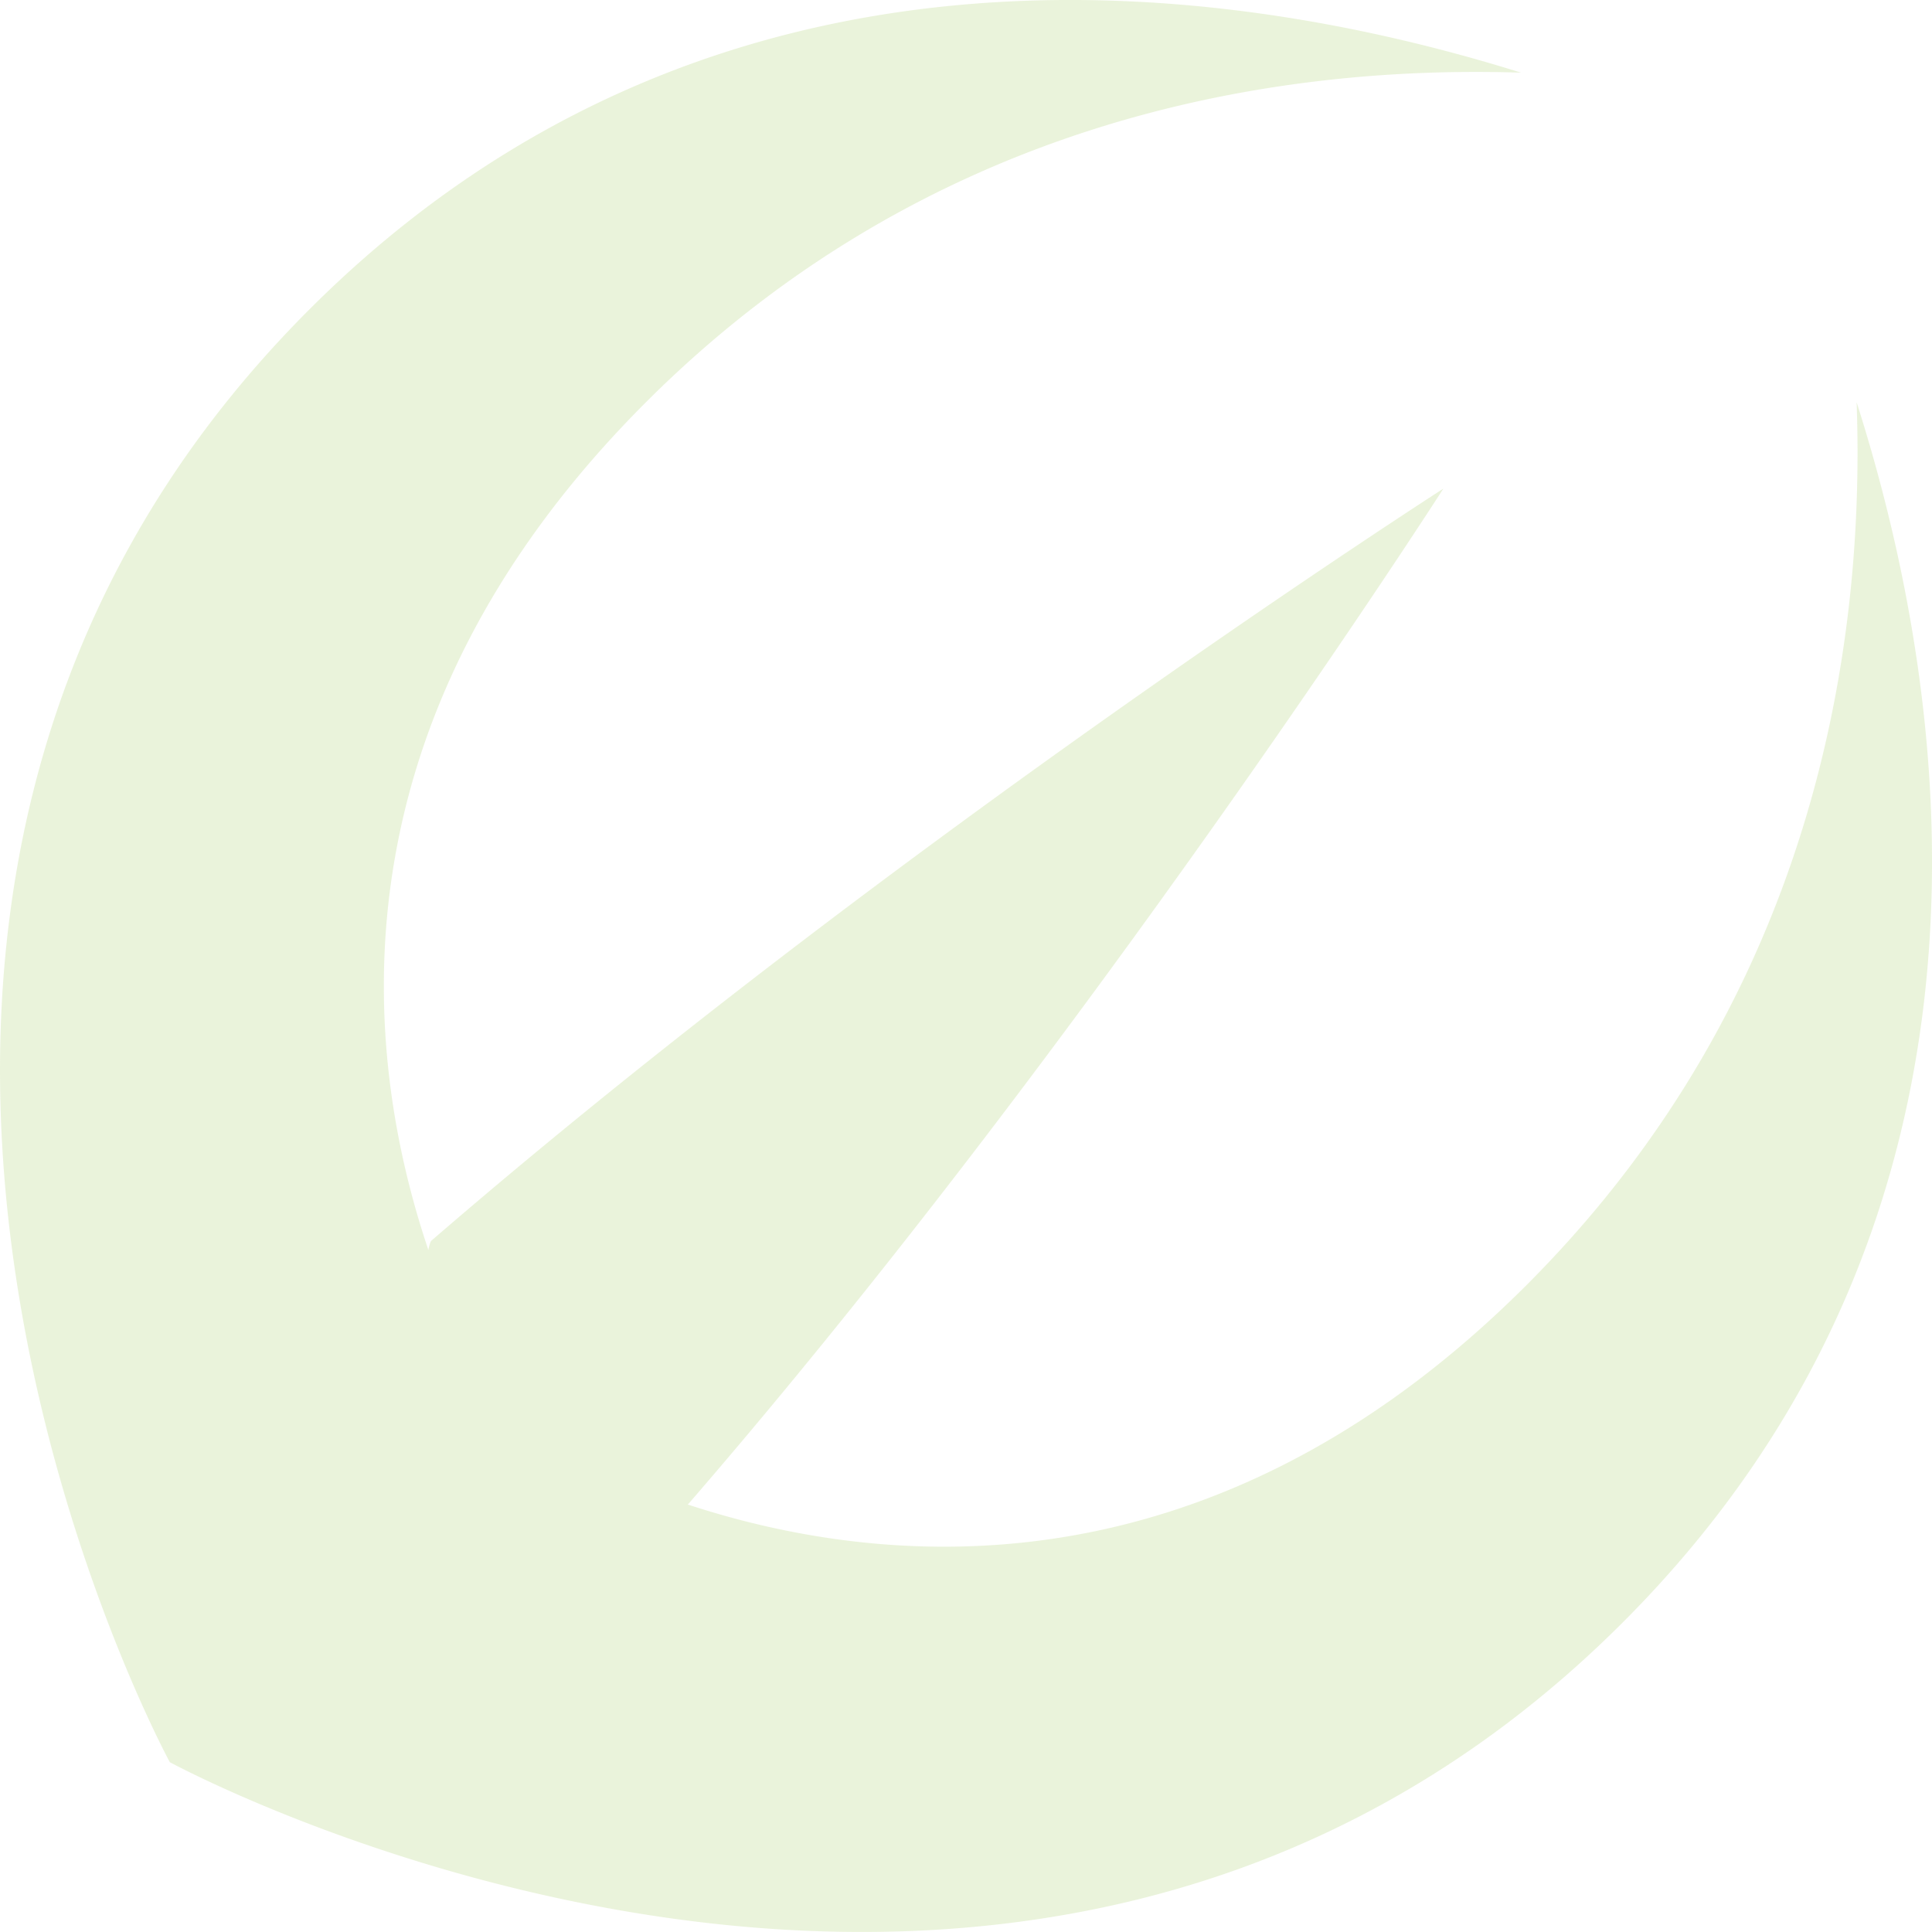 <svg xmlns="http://www.w3.org/2000/svg" xmlns:xlink="http://www.w3.org/1999/xlink" width="339.5" height="339.5" viewBox="0 0 339.5 339.5">
  <defs>
    <clipPath id="clip-path">
      <rect id="Rettangolo_230" data-name="Rettangolo 230" width="339.5" height="339.5" fill="none"/>
    </clipPath>
  </defs>
  <g id="Raggruppa_217" data-name="Raggruppa 217" opacity="0.152">
    <g id="Raggruppa_216" data-name="Raggruppa 216" clip-path="url(#clip-path)">
      <path id="Tracciato_289" data-name="Tracciato 289" d="M326.251,70.682c1.526,42.508-7.16,104.3-58.021,155.157-55.472,55.464-113.008,49.847-147.375,38.544.128-.145.247-.247.375-.409C191.337,182.922,253.637,85.863,253.637,85.863s-96.9,62.2-177.916,132.229a6.4,6.4,0,0,0-.443,1.577C63.72,185.428,57.225,126.955,113.49,70.7c50.375-50.367,111.4-59.3,153.8-57.927-52.071-16.3-142.218-29.109-212.923,41.6C-51.478,160.215,29.838,309.661,29.838,309.661s149.446,81.316,255.294-24.531c71.395-71.395,57.637-162.624,41.118-214.448" transform="translate(0.003 -0.003)" fill="#74af0d"/>
    </g>
  </g>
</svg>
